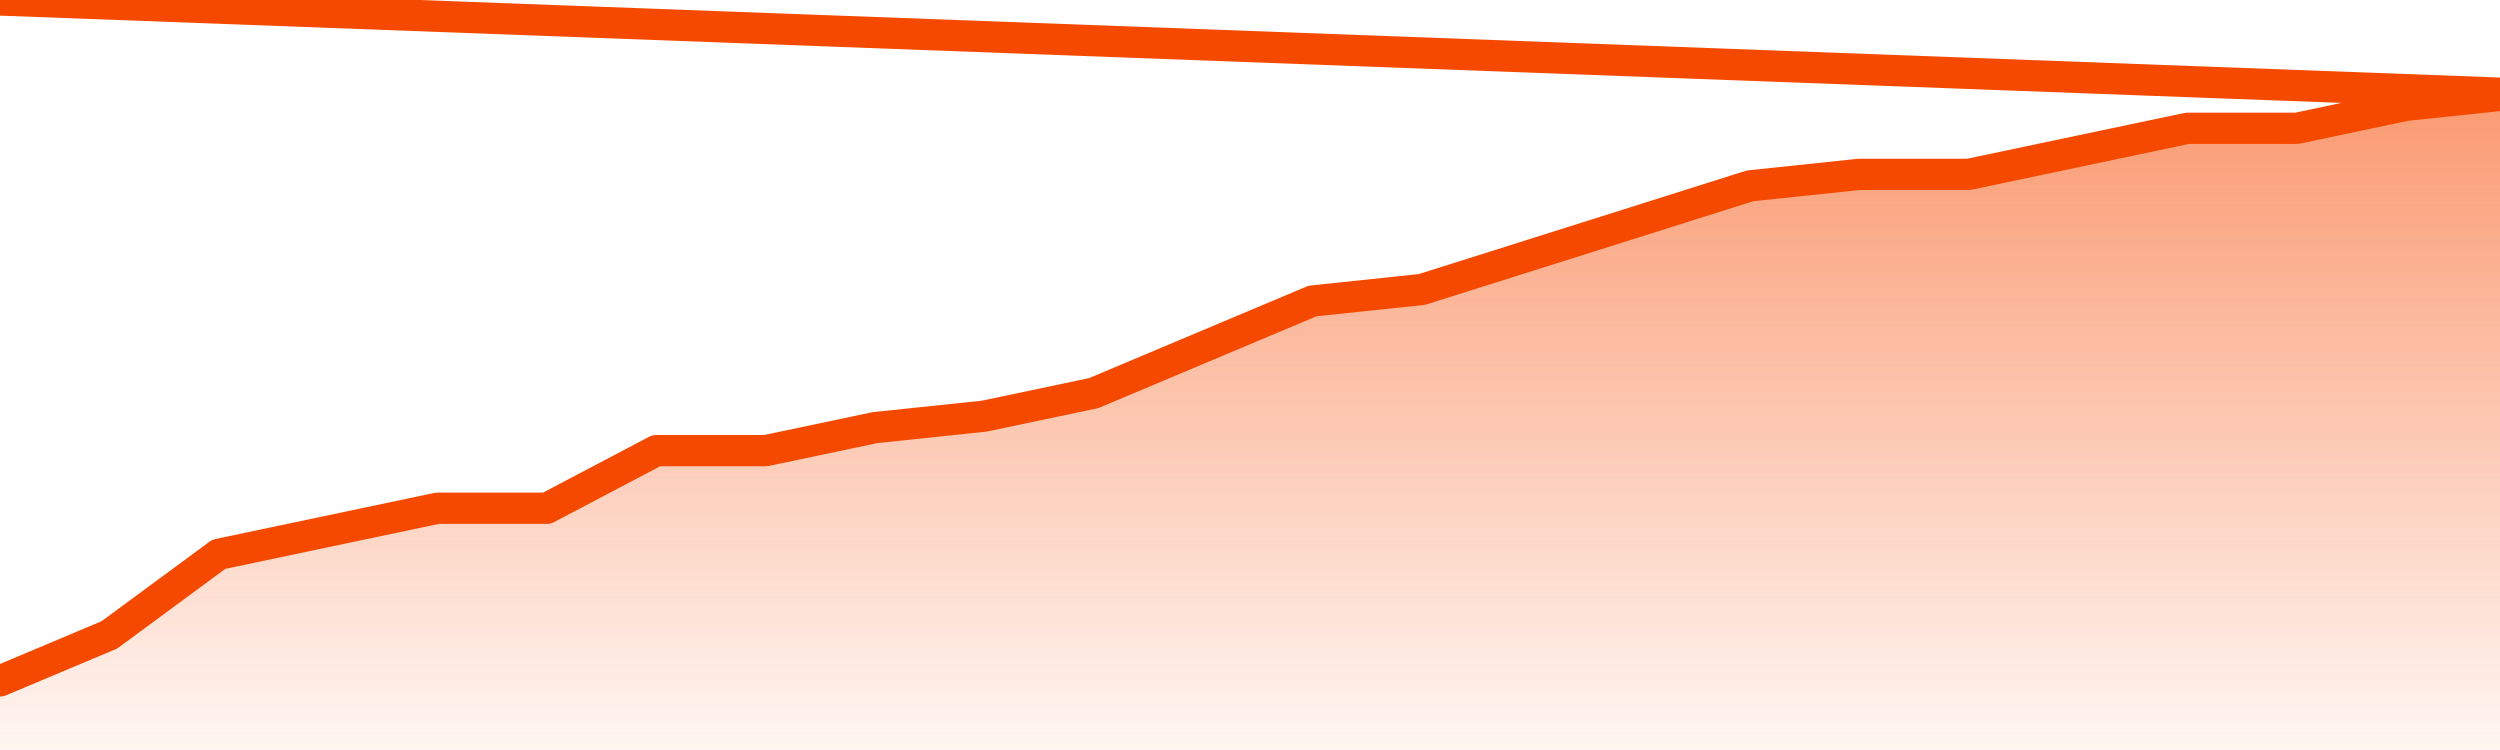       <svg
        version="1.1"
        xmlns="http://www.w3.org/2000/svg"
        width="80"
        height="24"
        viewBox="0 0 80 24">
        <defs>
          <linearGradient x1=".5" x2=".5" y2="1" id="gradient">
            <stop offset="0" stop-color="#F64900"/>
            <stop offset="1" stop-color="#f64900" stop-opacity="0"/>
          </linearGradient>
        </defs>
        <path
          fill="url(#gradient)"
          fill-opacity="0.56"
          stroke="none"
          d="M 0,26 0.0,21.789 3.5,20.316 7.0,17.737 10.5,17.0 14.0,16.263 17.5,16.263 21.0,14.421 24.5,14.421 28.0,13.684 31.5,13.316 35.0,12.579 38.5,11.105 42.0,9.632 45.5,9.263 49.0,8.158 52.5,7.053 56.0,5.947 59.5,5.579 63.0,5.579 66.5,4.842 70.0,4.105 73.5,4.105 77.0,3.368 80.5,3.0 82,26 Z"
        />
        <path
          fill="none"
          stroke="#F64900"
          stroke-width="1"
          stroke-linejoin="round"
          stroke-linecap="round"
          d="M 0.0,21.789 3.5,20.316 7.0,17.737 10.5,17.0 14.0,16.263 17.5,16.263 21.0,14.421 24.5,14.421 28.0,13.684 31.5,13.316 35.0,12.579 38.5,11.105 42.0,9.632 45.5,9.263 49.0,8.158 52.5,7.053 56.0,5.947 59.5,5.579 63.0,5.579 66.5,4.842 70.0,4.105 73.5,4.105 77.0,3.368 80.5,3.0.join(' ') }"
        />
      </svg>
